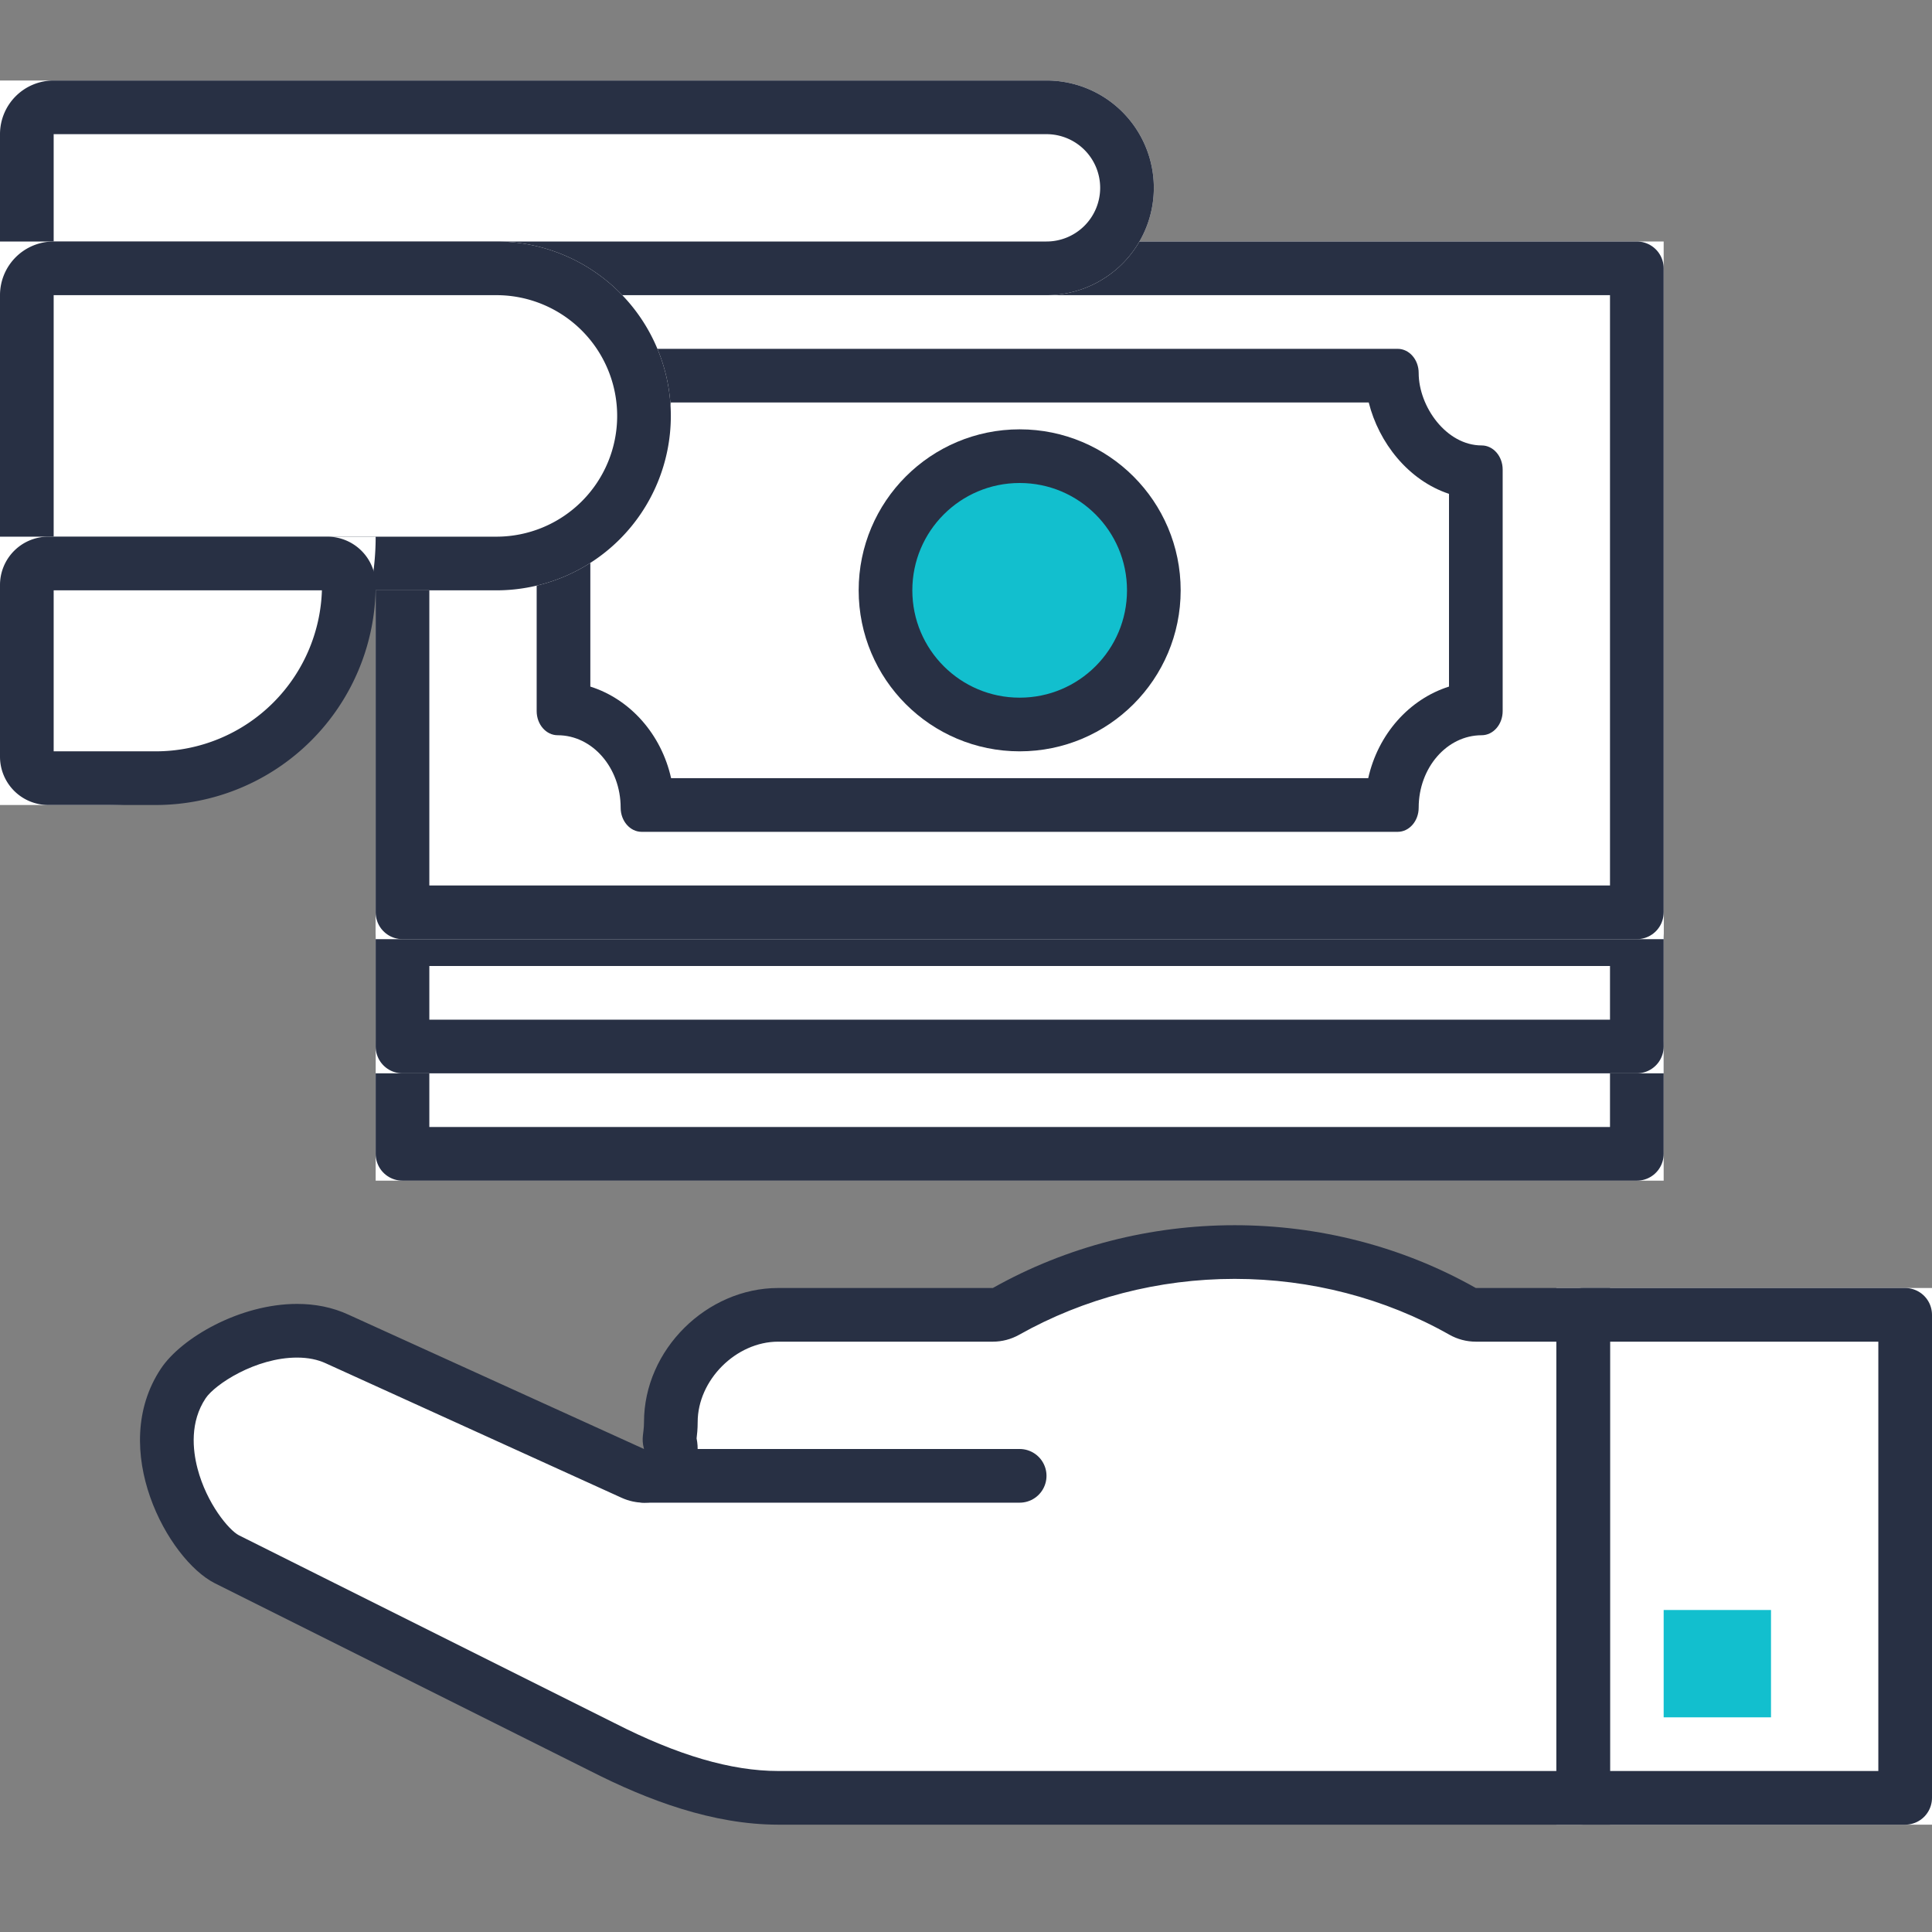<svg xmlns="http://www.w3.org/2000/svg" width="72" height="72" viewBox="0 0 72 72"><rect x="0" y="0" width="72" height="72" fill="#808080" stroke="none"/><defs><style>.a{fill:rgba(40,48,68,0);}.b,.c,.e{fill:#fff;}.b,.f{stroke:#283044;stroke-width:2px;}.b,.c{stroke-linecap:round;stroke-linejoin:round;}.d,.f{fill:#12bfce;}.e,.f{stroke-miterlimit:10;}.g,.i{stroke:none;}.h{fill:none;}.i{fill:#283044;}</style></defs><rect class="a" width="72" height="72"/><g transform="translate(-1203 -611)"><g class="b" transform="translate(1261 659)"><rect class="g" width="14" height="20"/><rect class="h" x="1" y="1" width="12" height="18"/></g><rect width="2.4" height="2.433" transform="translate(1251.8 631.247)"/><rect width="2.4" height="2.433" transform="translate(1227.8 631.247)"/><g class="c" transform="translate(1359 766.5)"><path class="g" d="M -97 -88.5 L -127 -88.5 C -128.912 -88.502 -131.054 -89.12 -133.546 -90.391 L -133.549 -90.393 L -133.553 -90.394 L -147.549 -97.393 C -148.251 -97.75 -149.212 -99.015 -149.605 -100.514 C -149.844 -101.423 -149.961 -102.755 -149.168 -103.945 C -148.633 -104.747 -146.816 -105.907 -144.929 -105.907 C -144.374 -105.907 -143.868 -105.802 -143.424 -105.594 L -143.419 -105.592 L -143.414 -105.59 L -132.414 -100.59 L -130.495 -99.717 L -131.033 -101.756 C -131.055 -101.836 -131.054 -101.839 -131.036 -101.991 C -131.021 -102.113 -131 -102.28 -131 -102.5 C -131 -104.631 -129.131 -106.5 -127 -106.5 L -119 -106.5 L -118.738 -106.5 L -118.51 -106.629 C -115.939 -108.075 -112.993 -108.84 -109.988 -108.84 C -106.985 -108.84 -104.047 -108.075 -101.493 -106.63 L -101.263 -106.5 L -101 -106.5 L -97 -106.5 L -97 -88.5 Z"/><path class="i" d="M -109.988 -107.84 C -112.821 -107.84 -115.598 -107.12 -118.019 -105.757 C -118.319 -105.589 -118.656 -105.5 -119 -105.5 L -127 -105.5 C -128.57 -105.5 -130 -104.07 -130 -102.5 C -130 -102.237 -130.023 -102.035 -130.04 -101.896 C -129.895 -101.184 -130.15 -100.445 -130.71 -99.972 C -131.078 -99.661 -131.536 -99.5 -132 -99.5 C -132.281 -99.5 -132.563 -99.559 -132.828 -99.679 L -143.828 -104.679 C -143.835 -104.682 -143.842 -104.686 -143.849 -104.689 C -144.158 -104.834 -144.522 -104.907 -144.929 -104.907 C -146.479 -104.907 -147.993 -103.905 -148.336 -103.391 C -148.923 -102.51 -148.824 -101.478 -148.638 -100.768 C -148.296 -99.465 -147.469 -98.477 -147.098 -98.285 L -133.106 -91.289 C -133.101 -91.287 -133.096 -91.284 -133.091 -91.282 C -130.743 -90.084 -128.75 -89.501 -127 -89.5 L -98 -89.5 L -98 -105.5 L -101 -105.5 C -101.345 -105.5 -101.685 -105.589 -101.985 -105.759 C -104.39 -107.12 -107.157 -107.84 -109.988 -107.84 C -109.988 -107.84 -109.988 -107.84 -109.988 -107.84 M -109.988 -109.84 C -106.873 -109.84 -103.759 -109.061 -101 -107.5 L -96 -107.5 L -96 -87.5 L -127 -87.5 C -129.421 -87.502 -131.833 -88.395 -134 -89.5 L -148 -96.5 C -149.74 -97.383 -152 -101.5 -150 -104.5 C -149.238 -105.642 -147.061 -106.907 -144.929 -106.907 C -144.267 -106.907 -143.609 -106.785 -143 -106.5 L -132 -101.5 C -132.111 -101.92 -132 -102.065 -132 -102.5 C -132 -105.213 -129.651 -107.5 -127 -107.5 L -119 -107.5 C -116.231 -109.058 -113.109 -109.84 -109.988 -109.84 Z"/></g><rect class="d" width="4" height="4" transform="translate(1265 671)"/><line class="b" x2="14" transform="translate(1227 666)"/><g class="b" transform="translate(1217 649)"><rect class="g" width="48" height="6"/><rect class="h" x="1" y="1" width="46" height="4"/></g><g class="b" transform="translate(1217 645)"><rect class="g" width="48" height="6"/><rect class="h" x="1" y="1" width="46" height="4"/></g><g class="b" transform="translate(1217 620)"><rect class="g" width="48" height="26"/><rect class="h" x="1" y="1" width="46" height="24"/></g><g class="e" transform="translate(1359 766.5)"><path class="g" d="M -104.129 -125.5 L -131.871 -125.5 C -131.917 -127.414 -133.285 -128.97 -135 -129.092 L -135 -137.91 C -133.505 -138.043 -131.923 -139.528 -131.871 -141.5 L -104.129 -141.5 C -104.077 -139.528 -102.495 -138.043 -101 -137.91 L -101 -129.092 C -102.715 -128.97 -104.083 -127.414 -104.129 -125.5 Z"/><path class="i" d="M -105.01 -126.5 C -104.645 -128.137 -103.486 -129.443 -102 -129.913 L -102 -137.096 C -103.52 -137.599 -104.618 -139.007 -104.991 -140.5 L -130.995 -140.5 C -131.385 -138.826 -132.635 -137.59 -134 -137.114 L -134 -129.913 C -132.514 -129.443 -131.355 -128.137 -130.99 -126.5 L -105.01 -126.5 M -103.913 -124.5 L -132.087 -124.5 C -132.519 -124.5 -132.87 -124.903 -132.87 -125.4 C -132.87 -126.889 -133.923 -128.1 -135.217 -128.1 C -135.649 -128.1 -136 -128.503 -136 -129 L -136 -138 C -136 -138.497 -135.649 -138.9 -135.217 -138.9 C -133.896 -138.9 -132.87 -140.352 -132.87 -141.6 C -132.87 -142.097 -132.519 -142.5 -132.087 -142.5 L -103.913 -142.5 C -103.481 -142.5 -103.13 -142.097 -103.13 -141.6 C -103.13 -140.352 -102.104 -138.9 -100.783 -138.9 C -100.351 -138.9 -100 -138.497 -100 -138 L -100 -129 C -100 -128.503 -100.351 -128.1 -100.783 -128.1 C -102.077 -128.1 -103.13 -126.889 -103.13 -125.4 C -103.13 -124.903 -103.481 -124.5 -103.913 -124.5 Z"/></g><circle class="f" cx="5" cy="5" r="5" transform="translate(1236 628)"/><g class="b" transform="translate(1203 614)"><path class="g" d="M0,0H39a4,4,0,0,1,4,4V4a4,4,0,0,1-4,4H0A0,0,0,0,1,0,8V0A0,0,0,0,1,0,0Z"/><path class="h" d="M2,1H39a3,3,0,0,1,3,3V4a3,3,0,0,1-3,3H2A1,1,0,0,1,1,6V2A1,1,0,0,1,2,1Z"/></g><g class="b" transform="translate(1203 620)"><path class="g" d="M0,0H18.5A6.5,6.5,0,0,1,25,6.5v0A6.5,6.5,0,0,1,18.5,13H0a0,0,0,0,1,0,0V0A0,0,0,0,1,0,0Z"/><path class="h" d="M2,1H18.5A5.5,5.5,0,0,1,24,6.5v0A5.5,5.5,0,0,1,18.5,12H2a1,1,0,0,1-1-1V2A1,1,0,0,1,2,1Z"/></g><g class="b" transform="translate(1203 631)"><path class="g" d="M0,0H14a0,0,0,0,1,0,0V0A10,10,0,0,1,4,10H0a0,0,0,0,1,0,0V0A0,0,0,0,1,0,0Z"/><path class="h" d="M1.8,1H12.2a.8.8,0,0,1,.8.8v0A7.2,7.2,0,0,1,5.8,9h-4A.8.8,0,0,1,1,8.2V1.8A.8.8,0,0,1,1.8,1Z"/></g></g></svg>